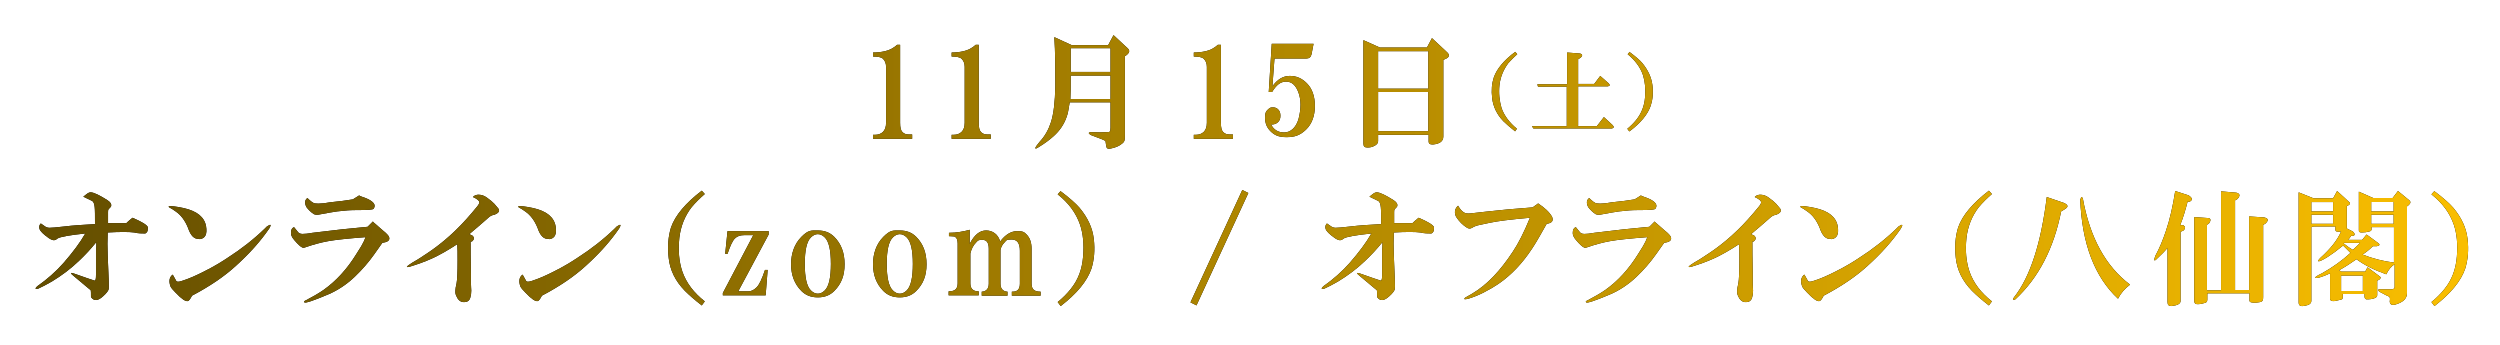 <?xml version="1.0" encoding="UTF-8"?>
<svg id="_レイヤー_1" xmlns="http://www.w3.org/2000/svg" version="1.1" xmlns:xlink="http://www.w3.org/1999/xlink" viewBox="0 0 747.4 103">
  <!-- Generator: Adobe Illustrator 29.7.1, SVG Export Plug-In . SVG Version: 2.1.1 Build 8)  -->
  <defs>
    <style>
      .st0 {
        fill: url(#_名称未設定グラデーション_33);
      }
    </style>
    <linearGradient id="_名称未設定グラデーション_33" data-name="名称未設定グラデーション 33" x1="10.7" y1="51.5" x2="737.8" y2="51.5" gradientTransform="translate(0 -.5)" gradientUnits="userSpaceOnUse">
      <stop offset="0" stop-color="#644e00"/>
      <stop offset="1" stop-color="#f9be00"/>
    </linearGradient>
  </defs>
  <g>
    <path d="M272.7,41.5h-11.7v-1.2h.6c1,0,1.8-.3,2.4-.9s.9-1.5.9-2.7v-16.7c0-1-.3-1.8-.9-2.4-.5-.5-1.5-.7-3-.7v-1.2c1.1,0,2.3-.1,3.6-.4,1.3-.3,2.5-.9,3.6-1.9h.9v23.3c0,1.4.2,2.3.7,2.8.5.5,1.1.7,1.9.7h1v1.2Z"/>
    <path d="M296.2,41.5h-11.7v-1.2h.6c1,0,1.8-.3,2.4-.9s.9-1.5.9-2.7v-16.7c0-1-.3-1.8-.9-2.4-.5-.5-1.5-.7-3-.7v-1.2c1.1,0,2.3-.1,3.6-.4,1.3-.3,2.5-.9,3.6-1.9h.9v23.3c0,1.4.2,2.3.7,2.8.5.5,1.1.7,1.9.7h1v1.2Z"/>
    <path d="M319.8,30.6c-.3,2.1-.6,3.5-.9,4.3-.8,2.3-2.1,4.2-3.9,5.8-1.2,1.1-2.7,2.2-4.5,3.3-1.4.9-1.3.3.3-1.6,1.6-1.7,2.7-3.7,3.4-5.9.8-2.5,1.2-6,1.3-10.7,0-5.2,0-10.1-.3-14.7l5.2,2.4h10.9l1.6-3,4.3,4c.6.6.5,1.2-.3,1.9l-.6.4v23.5c0,.8,0,1.3-.1,1.6-.1.4-.3.7-.7,1-.8.7-1.9,1.2-3.4,1.5-.8.2-1.2,0-1.3-.4-.1-.4-.2-1-.3-1.8-.1-.2-1.5-.8-4.3-1.8-.9-.5-.9-.8-.1-.9,2,.1,3.6.1,4.9,0,.4,0,.7,0,.9-.3,0-.2.1-.5.1-1v-7.6h-12.2ZM320.1,22.6c0,3.3,0,5.6-.1,7h12v-7h-11.9ZM320.1,14.4v7.1h11.9v-7.1h-11.9Z"/>
    <path d="M368.6,41.5h-11.7v-1.2h.6c1,0,1.8-.3,2.4-.9s.9-1.5.9-2.7v-16.7c0-1-.3-1.8-.9-2.4-.5-.5-1.5-.7-3-.7v-1.2c1.1,0,2.3-.1,3.6-.4,1.3-.3,2.5-.9,3.6-1.9h.9v23.3c0,1.4.2,2.3.7,2.8.5.5,1.1.7,1.9.7h1v1.2Z"/>
    <path d="M381,17.8l-.6,8c1.5-2.1,3.2-3.1,5.2-3.1s3.6.7,5.1,2.2c1.6,1.6,2.4,3.9,2.4,6.8s-.9,5.4-2.7,7.1-3.4,2.2-5.8,2.2-3.6-.6-4.8-1.8c-1.1-1.1-1.6-2.4-1.6-4s.3-1.9.9-2.5.9-.6,1.5-.6,1.1.2,1.5.6c.5.5.7,1.1.7,1.9s-.2,1.4-.7,1.9-1.3.8-2.1.7c.8,1.6,2.1,2.4,3.9,2.4s3.5-1.3,4.3-4c.8-3.1.8-5.7,0-7.9-.8-2.2-2-3.3-3.7-3.3s-2.9,1-4.2,3.1h-1c0-.1.9-14.4.9-14.4h12.5c-.2,1.1-.4,2.1-.6,3.1-.2.9-.7,1.3-1.6,1.3h-9.4Z"/>
    <path d="M412,40.3v1.9c0,.6-.4,1.1-1.3,1.5-.6.3-1.2.4-1.9.4-.8,0-1.2-.3-1.2-1.2V12l4.9,2.2h14.1l1.5-2.8,4.6,4.3c.7.7.6,1.3-.3,1.8l-.9.4v22.9c0,1.4-1,2.2-3.1,2.4-.9,0-1.3-.2-1.3-1v-1.9h-15ZM412,15.3v11.2h15v-11.2h-15ZM412,39.2h15v-11.7h-15v11.7Z"/>
    <path d="M453,39.3c-1.5-1.2-2.7-2.2-3.6-3.1-1.9-2-3-4.3-3.3-6.8-.3-2.4-.1-4.5.5-6.3.9-2.5,3-5.1,6.4-7.6l.6.7c-1,.9-1.9,1.8-2.7,2.7-1.4,1.9-2.3,4-2.6,6.4-.3,2.6,0,4.9.6,7,.8,2.3,2.4,4.4,4.6,6.2l-.6.8Z"/>
    <path d="M471.6,37.7h5.8l2.1-2.7,2.6,2.4c.5.5.4.9-.2,1h-23.5l-.4-.7h10.4v-11.8h-8.6l-.2-.7h8.9v-9.5l3.9.3c.7.2.8.6.2,1.2l-.8.5v7.4h4.8l1.8-2.4,2.5,2.2c.5.5.4.8-.2.9h-8.9v11.8Z"/>
    <path d="M487.1,15.5c1.9,1.4,3.3,2.6,4,3.5,1.6,2,2.6,4.1,2.9,6.4.3,2.3.1,4.4-.5,6.2-.9,2.6-3,5.2-6.4,7.7l-.6-.8c1-.8,1.9-1.7,2.7-2.7,1.5-1.9,2.4-4.1,2.6-6.7.2-2.5,0-4.7-.6-6.6-.8-2.4-2.4-4.5-4.6-6.3l.6-.7Z"/>
    <path d="M28.7,72.5c-1.7,2.1-3.4,3.9-5.1,5.5-2.5,2.4-5.2,4.4-8,6.1-1.7,1-3.1,1.7-4.2,2.2-.9.2-1,0-.3-.7,3-2.1,5.6-4.4,7.9-7,2.7-3.1,4.9-6,6.5-8.8-4.8.5-7.5,1-8.3,1.5l-.4.3c-.6.4-1.3.2-2.2-.4-1.7-1.2-2.6-2.1-2.8-2.8-.2-.7,0-1.2.4-1.6l1,.7c.5.4,1,.6,1.6.6s1.9-.1,4.5-.4c2.4-.3,5.4-.5,9.1-.7,0-2.5,0-4.2-.1-5.1-.1-.9-.3-1.5-.7-1.8-.8-.4-1.7-.8-2.7-1.3l.9-.7c.5-.4.9-.6,1.3-.6.9,0,2.6.8,5.1,2.4.9.6,1.2,1.2,1,1.8-.1.2-.3.4-.6.7s-.3.5-.3,1v3.3h5.5c0-.1,1.8-1.6,1.8-1.6,2.8,1.2,4.3,2.1,4.6,2.8,0,.4,0,.8-.1,1.2-.2.4-.4.6-.7.7-1,0-2.1,0-3.3-.3-1.6-.2-4.2-.2-7.9,0-.1,2.2-.1,4.5,0,6.8.3,6.4.4,9.8.3,10.1-.1.5-.6,1.2-1.6,2.1-1.6,1.5-2.8,1.6-3.7.3,0-1.1,0-1.8-.1-2.1,0,.1-1.6-1.3-5.2-4.3-1-.8-.9-1,.3-.6,3.1,1.1,5.1,1.8,6.1,2.1.3,0,.4-.6.4-1.8v-7.4c.1,0,.1-2.1.1-2.1Z"/>
    <path d="M59.6,71.4c-1.5.2-2.6-.9-3.4-3.3-.9-2.2-2.1-3.8-3.7-4.9-.7-.5-1.3-.9-1.9-1.2-.3-.2-.2-.3.1-.4.5,0,1.9.1,4.2.6,4,.9,6.2,2.7,6.7,5.4.4,2.4-.2,3.7-1.9,3.9ZM51.7,82.2c.4.7.7,1.3,1,1.8.2.3.7.3,1.6,0,2-.6,4.3-1.6,7-3,2.4-1.2,4.6-2.5,6.7-3.9,4.2-2.7,7.9-5.6,11.2-8.8l.6-.6c1.2-.8,1.4-.6.7.6-2.6,3.8-5.9,7.5-10,11.2-3.5,3.2-7.8,6.1-13.1,8.9-.5,1-.9,1.5-1.2,1.6-.7.2-1.9-.6-3.7-2.5-.8-.8-1.3-1.4-1.5-1.8-.6-1.6-.4-2.8.6-3.6Z"/>
    <path d="M111.6,66.4c.6.5,1.6,1.4,3.1,2.7.3.2.6.5,1,.9.5.5.7.9.7,1.3,0,.7-.7,1.1-2.1,1.3l-2.4,3.4c-1.7,2.4-3.6,4.6-5.8,6.7-2.4,2.3-5,4-7.7,5.2-4.7,2-7.1,2.8-7.4,2.5s0-.4.6-.7c2.1-1.1,3.8-2.1,5.1-3,3.8-2.7,7-6.2,9.8-10.7.5-.8,1-1.6,1.5-2.4.6-1,1-1.9,1.3-2.7-5.3.4-9,.8-11.2,1.2-2.2.4-4.4,1-6.7,1.8-.5.2-.8.2-1,.1-.5-.2-1.3-.9-2.4-2.2-.8-.9-1.1-1.7-1-2.4,0-.8.4-1.3.9-1.5.3.4.7.9,1.3,1.6.4.4,1,.5,1.8.4.8,0,1.6-.2,2.4-.3,6.4-.8,11.9-1.4,16.5-1.8l1.6-1.6ZM107.6,58.6c1.5.5,2.5.9,3.1,1.3,1.3.8,1.6,1.6,1,2.5-.2.3-1.7.4-4.5.4s-3.6.1-6.4.4c-1.4.2-3.1.5-5.2.9-.8.2-1.4.1-1.8-.1-.9-.6-1.6-1.3-2.2-2.1-.6-1.2-.5-2.1.3-2.7,1,1,1.7,1.5,2.2,1.6.7.1,1.4.1,2.2,0,.7,0,1.4-.2,2.2-.3,3-.3,5.3-.6,7-.9l1.9-1.2Z"/>
    <path d="M136.7,73c-2.9,1.9-5.4,3.3-7.6,4.3-2,.9-4.2,1.7-6.5,2.4-1.5.4-1.2,0,.7-1.2.8-.4,2.2-1.3,4.3-2.7,4.7-3.1,9.2-7.1,13.5-12.2.4-.5.9-1.1,1.5-1.8.5-.6.7-1,.7-1.3,0-.5-.6-1-1.9-1.6.3-.4.8-.6,1.5-.7.9,0,1.8.2,2.7.9l1.3,1c.6.5,1.2,1.1,1.8,1.9.9.9.6,1.6-.9,2.2-.7.1-1.3.4-1.8.9-1.9,1.7-3.8,3.3-5.7,4.9l.9.4c.7.6.6,1.2-.1,1.8h-.4c0,1.9,0,5.1.1,9.7v2.8c0,1,.1,1.7.1,2.2,0,.8-.1,1.5-.3,2.1-.3,1-1,1.4-2.2,1.3-.9-.1-1.6-.8-2.1-2.1-.2-.5-.2-1.1-.1-1.9,0-.4.2-.9.3-1.6.2-1.1.3-3.3.3-6.7s0-2.8-.1-5.1Z"/>
    <path d="M164.1,71.4c-1.5.2-2.6-.9-3.4-3.3-.9-2.2-2.1-3.8-3.7-4.9-.7-.5-1.3-.9-1.9-1.2-.3-.2-.2-.3.1-.4.5,0,1.9.1,4.2.6,4,.9,6.2,2.7,6.7,5.4.4,2.4-.2,3.7-1.9,3.9ZM156.3,82.2c.4.7.7,1.3,1,1.8.2.3.7.3,1.6,0,2-.6,4.3-1.6,7-3,2.4-1.2,4.6-2.5,6.7-3.9,4.2-2.7,7.9-5.6,11.2-8.8l.6-.6c1.2-.8,1.4-.6.7.6-2.6,3.8-5.9,7.5-10,11.2-3.5,3.2-7.8,6.1-13.1,8.9-.5,1-.9,1.5-1.2,1.6-.7.2-1.9-.6-3.7-2.5-.8-.8-1.3-1.4-1.5-1.8-.6-1.6-.4-2.8.6-3.6Z"/>
    <path d="M209.9,91.4c-2.2-1.7-3.9-3.2-5.2-4.5-2.8-2.9-4.4-6.1-4.8-9.8-.4-3.5-.1-6.5.7-9.1,1.3-3.7,4.4-7.3,9.2-11l.9,1c-1.5,1.3-2.8,2.6-3.9,3.9-2.1,2.7-3.3,5.8-3.7,9.2-.4,3.8-.1,7.1.9,10.1,1.2,3.4,3.4,6.3,6.7,8.9l-.9,1.2Z"/>
    <path d="M229.5,80.7l-.6,7.6h-12.8v-.7l9.1-17.3h-2.7c-1.2,0-2.1.3-2.8,1s-1.4,2.2-2.2,4.6h-.7l.7-6.8h12.3v1l-9.1,17h3c.9,0,1.7-.4,2.5-1.2s1.6-2.5,2.5-5.2h.7Z"/>
    <path d="M244.5,88.9c-2,0-3.6-.6-4.9-1.9-2.1-2.1-3.1-4.8-3.1-8s1-6.1,3.1-8.2,2.9-1.9,4.9-1.9,3.6.6,4.9,1.9c2.1,2.1,3.1,4.8,3.1,8.2s-1,5.9-3.1,8c-1.3,1.3-2.9,1.9-4.9,1.9ZM240.6,78.9c0,4.1.6,6.7,1.8,7.9.7.7,1.4,1,2.1,1s1.4-.3,2.1-1c1.2-1.2,1.8-3.8,1.8-7.9s-.6-6.7-1.8-7.9c-.7-.7-1.4-1-2.1-1s-1.4.3-2.1,1c-1.2,1.2-1.8,3.8-1.8,7.9Z"/>
    <path d="M269,88.9c-2,0-3.6-.6-4.9-1.9-2.1-2.1-3.1-4.8-3.1-8s1-6.1,3.1-8.2,2.9-1.9,4.9-1.9,3.6.6,4.9,1.9c2.1,2.1,3.1,4.8,3.1,8.2s-1,5.9-3.1,8c-1.3,1.3-2.9,1.9-4.9,1.9ZM265.1,78.9c0,4.1.6,6.7,1.8,7.9.7.7,1.4,1,2.1,1s1.4-.3,2.1-1c1.2-1.2,1.8-3.8,1.8-7.9s-.6-6.7-1.8-7.9c-.7-.7-1.4-1-2.1-1s-1.4.3-2.1,1c-1.2,1.2-1.8,3.8-1.8,7.9Z"/>
    <path d="M292.4,88.3h-8.8v-1.2c1,0,1.7-.2,2.1-.6s.6-1,.6-1.8v-11.9c0-1.1-.3-1.8-1-2.1-.4,0-.9-.1-1.6-.1v-1c2.3,0,4.4-.4,6.2-.9v4.2c1.4-2.7,3-4,4.9-4s3.6,1.1,4.2,3.3c1.6-2.1,3.3-3.1,5.1-3.1s2.1.3,2.8,1c1,1,1.5,2.4,1.5,4.3v10.4c0,.8.2,1.4.6,1.8.4.4,1.1.6,2.1.6v1.2h-8.6v-1.2h.3c1.4,0,2.1-.8,2.1-2.4v-9.8c0-2.3-.8-3.4-2.5-3.4s-1.5.3-2.1.9-1,1.3-1.2,2.2v10.1c0,.8.2,1.4.6,1.8.4.4.9.6,1.5.6v1.2h-7.7v-1.2c.6,0,1.1-.2,1.5-.6s.6-1,.6-1.8v-10.4c0-1.8-.6-2.7-1.9-2.7s-1.3.2-1.8.7c-.9.9-1.5,2-1.8,3.4v8.9c0,.8.2,1.4.6,1.8.4.4,1,.6,1.9.6v1.2Z"/>
    <path d="M317,57.1c2.8,2.1,4.7,3.8,5.8,5.1,2.4,2.9,3.8,5.9,4.2,9.2.4,3.4.1,6.3-.7,8.9-1.3,3.8-4.4,7.5-9.2,11.2l-.9-1.2c1.5-1.2,2.8-2.5,3.9-3.9,2.2-2.7,3.4-5.9,3.7-9.7.3-3.7,0-6.8-.9-9.5-1.2-3.5-3.4-6.5-6.7-9.1l.9-1Z"/>
    <path d="M355.9,90.4l15.5-33.6,1.8.9-15.5,33.6-1.8-.9Z"/>
    <path d="M413.2,72.5c-1.7,2.1-3.4,3.9-5.1,5.5-2.5,2.4-5.2,4.4-8,6.1-1.7,1-3.1,1.7-4.2,2.2-.9.2-1,0-.3-.7,3-2.1,5.6-4.4,7.9-7,2.7-3.1,4.9-6,6.5-8.8-4.8.5-7.5,1-8.3,1.5l-.4.3c-.6.4-1.3.2-2.2-.4-1.7-1.2-2.6-2.1-2.8-2.8-.2-.7,0-1.2.4-1.6l1,.7c.5.4,1,.6,1.6.6s1.9-.1,4.5-.4c2.4-.3,5.4-.5,9.1-.7,0-2.5,0-4.2-.1-5.1-.1-.9-.3-1.5-.7-1.8-.8-.4-1.7-.8-2.7-1.3l.9-.7c.5-.4.9-.6,1.3-.6.9,0,2.6.8,5.1,2.4.9.6,1.2,1.2,1,1.8-.1.2-.3.4-.6.7s-.3.5-.3,1v3.3h5.5c0-.1,1.8-1.6,1.8-1.6,2.8,1.2,4.3,2.1,4.6,2.8,0,.4,0,.8-.1,1.2-.2.4-.4.6-.7.7-1,0-2.1,0-3.3-.3-1.6-.2-4.2-.2-7.9,0-.1,2.2-.1,4.5,0,6.8.3,6.4.4,9.8.3,10.1-.1.5-.6,1.2-1.6,2.1-1.6,1.5-2.8,1.6-3.7.3,0-1.1,0-1.8-.1-2.1,0,.1-1.6-1.3-5.2-4.3-1-.8-.9-1,.3-.6,3.1,1.1,5.1,1.8,6.1,2.1.3,0,.4-.6.4-1.8v-7.4c.1,0,.1-2.1.1-2.1Z"/>
    <path d="M459.8,60.8c2,1.3,3.4,2.6,4.2,4,.5,1.2,0,1.9-1.6,2.1l-2.1,3.7c-2.8,5-5.9,9-9.4,12-1.8,1.6-4,3.1-6.7,4.5-1.6.9-3.3,1.6-5.2,2.2-1.2.3-1.5.2-1-.3.2-.1.9-.5,2.1-1.2,4.4-2.6,8.4-6.8,12.2-12.6,1.6-2.4,3.3-5.7,5.1-10.1-5.7.5-9.7,1-12,1.5l-2.8.6c-1.1.2-1.9.5-2.5.9-.5.3-1,.3-1.5,0-1.3-.8-2.4-1.9-3.3-3.3-.6-1.3-.4-2.4.6-3.3.6,1,1.1,1.6,1.6,1.9.5.4,1.2.5,2.1.4,2.5-.3,6.2-.7,11.2-1.2,3.6-.3,6-.5,7.4-.6l1.8-1.3Z"/>
    <path d="M494.8,66.4c.6.5,1.6,1.4,3.1,2.7.3.2.6.5,1,.9.5.5.7.9.7,1.3,0,.7-.7,1.1-2.1,1.3l-2.4,3.4c-1.7,2.4-3.6,4.6-5.8,6.7-2.4,2.3-5,4-7.7,5.2-4.7,2-7.1,2.8-7.4,2.5s0-.4.6-.7c2.1-1.1,3.8-2.1,5.1-3,3.8-2.7,7-6.2,9.8-10.7.5-.8,1-1.6,1.5-2.4.6-1,1-1.9,1.3-2.7-5.3.4-9,.8-11.2,1.2-2.2.4-4.4,1-6.7,1.8-.5.2-.8.2-1,.1-.5-.2-1.3-.9-2.4-2.2-.8-.9-1.1-1.7-1-2.4,0-.8.4-1.3.9-1.5.3.4.7.9,1.3,1.6.4.4,1,.5,1.8.4.8,0,1.6-.2,2.4-.3,6.4-.8,11.9-1.4,16.5-1.8l1.6-1.6ZM490.8,58.6c1.5.5,2.5.9,3.1,1.3,1.3.8,1.6,1.6,1,2.5-.2.3-1.7.4-4.5.4s-3.6.1-6.4.4c-1.4.2-3.1.5-5.2.9-.8.2-1.4.1-1.8-.1-.9-.6-1.6-1.3-2.2-2.1-.6-1.2-.5-2.1.3-2.7,1,1,1.7,1.5,2.2,1.6.7.1,1.4.1,2.2,0,.7,0,1.4-.2,2.2-.3,3-.3,5.3-.6,7-.9l1.9-1.2Z"/>
    <path d="M519.9,73c-2.9,1.9-5.4,3.3-7.6,4.3-2,.9-4.2,1.7-6.5,2.4-1.5.4-1.2,0,.7-1.2.8-.4,2.2-1.3,4.3-2.7,4.7-3.1,9.2-7.1,13.5-12.2.4-.5.9-1.1,1.5-1.8.5-.6.7-1,.7-1.3,0-.5-.6-1-1.9-1.6.3-.4.8-.6,1.5-.7.9,0,1.8.2,2.7.9l1.3,1c.6.5,1.2,1.1,1.8,1.9.9.9.6,1.6-.9,2.2-.7.1-1.3.4-1.8.9-1.9,1.7-3.8,3.3-5.7,4.9l.9.4c.7.6.6,1.2-.1,1.8h-.4c0,1.9,0,5.1.1,9.7v2.8c0,1,.1,1.7.1,2.2,0,.8-.1,1.5-.3,2.1-.3,1-1,1.4-2.2,1.3-.9-.1-1.6-.8-2.1-2.1-.2-.5-.2-1.1-.1-1.9,0-.4.2-.9.3-1.6.2-1.1.3-3.3.3-6.7s0-2.8-.1-5.1Z"/>
    <path d="M547.4,71.4c-1.5.2-2.6-.9-3.4-3.3-.9-2.2-2.1-3.8-3.7-4.9-.7-.5-1.3-.9-1.9-1.2-.3-.2-.2-.3.1-.4.5,0,1.9.1,4.2.6,4,.9,6.2,2.7,6.7,5.4.4,2.4-.2,3.7-1.9,3.9ZM539.5,82.2c.4.7.7,1.3,1,1.8.2.3.7.3,1.6,0,2-.6,4.3-1.6,7-3,2.4-1.2,4.6-2.5,6.7-3.9,4.2-2.7,7.9-5.6,11.2-8.8l.6-.6c1.2-.8,1.4-.6.7.6-2.6,3.8-5.9,7.5-10,11.2-3.5,3.2-7.8,6.1-13.1,8.9-.5,1-.9,1.5-1.2,1.6-.7.2-1.9-.6-3.7-2.5-.8-.8-1.3-1.4-1.5-1.8-.6-1.6-.4-2.8.6-3.6Z"/>
    <path d="M594.7,91.4c-2.2-1.7-3.9-3.2-5.2-4.5-2.8-2.9-4.4-6.1-4.8-9.8-.4-3.5-.1-6.5.7-9.1,1.3-3.7,4.4-7.3,9.2-11l.9,1c-1.5,1.3-2.8,2.6-3.9,3.9-2.1,2.7-3.3,5.8-3.7,9.2-.4,3.8-.1,7.1.9,10.1,1.2,3.4,3.4,6.3,6.7,8.9l-.9,1.2Z"/>
    <path d="M611.9,58.9l5.2,1.8c1.3.6,1.3,1.2.1,1.9l-1,.6c-2.2,11-6.7,19.8-13.7,26.3-.8.3-.9,0-.4-.6,4.9-6.2,8.1-16.3,9.8-30ZM622,59.5c.2-.8.4-.8.7-.1,2.1,11.6,6.8,20.2,14.1,25.7-1.6,1.2-2.8,2.6-3.6,4.2-7-6.5-10.8-16.5-11.3-29.7Z"/>
    <path d="M648.1,74c-1,1.2-2.1,2.3-3.3,3.4l-.3.3c-.6.4-.6,0-.1-1.3,1.2-2.2,2.2-4.6,3.1-7.3,1.2-3.5,2.1-7.5,2.8-12l4,1.3c1.2.8,1.3,1.4.3,1.9h-.6c-.6,2.4-1.3,4.7-2.2,7h.9c.7.5.7,1,.1,1.6l-.9.4v20.7c0,.8-.9,1.3-2.7,1.5-.8,0-1.2-.3-1.2-1.2v-16.4ZM659.9,88v1.6c0,.6-.3.9-.9,1-1,.3-1.8.4-2.4.3-.4-.1-.6-.4-.6-1v-25l4.3.3c.7.2.7.7.1,1.6l-.6.4v19.6h4.2v-29.6l4.6.4c1.1.3,1.2.9.3,1.9l-.7.4v26.8h4.2v-22l4.5.3c1.3.3,1.4.9.3,1.9l-.6.3v21.6c0,.7-.1,1.1-.4,1.3-.3.2-.9.3-1.8.4-1.3,0-1.9-.1-1.9-.7v-2.1h-12.5Z"/>
    <path d="M691,67.9v22c0,.8-.6,1.3-1.9,1.5-1.3.3-1.9,0-1.9-1v-32.9l4.5,1.8h5.8l1.2-2.2,3.6,3.3c.4.3.3.6-.1.9l-.6.3v6.7l1.8.9c.7.7.7,1.1.1,1.3h-.6c0,.1-.9,1.2-.9,1.2h4.2l1.3-1.6,3.4,2.5c.7.5.6.8-.3,1h-1.2c-1,1-2,1.8-3.1,2.5,3.1,1.2,6.2,2,9.4,2.4v-10.6h-6.7v.6c0,.4-.2.6-.7.7-.7.2-1.4.3-2.2.3s-.9-.2-.9-.7v-11.5l4.3,1.9h5.8l1.6-2.1,3.4,2.8c.5.4.4.9-.3,1.5l-.4.3v25.9c0,1.4-.8,2.4-2.5,3.1-1.4.6-2.2.6-2.5,0s-.1-.6-.1-1.2c0-.4,0-.7-.4-.9-.5-.2-1.1-.5-1.8-.9-1.1-.5-1.5-.9-1.2-1.2.7,0,1.7,0,3,0,1.2.1,1.8-.1,1.8-.7v-6.8c-1,.6-1.8,1.6-2.5,3-3.7-1.3-6.6-2.8-8.9-4.5-1.7,1.2-3.4,2.3-5.2,3.3l.7.4h7.1l.7-1.3,3.6,2.7c.5.3.4.6-.1,1l-.6.3v4.3c0,.4-.2.7-.7.9-.7.3-1.5.4-2.5.4-.4-.1-.6-.4-.6-.9v-.7h-6.5v.9c0,.4-.1.6-.3.7-.7.2-1.2.3-1.6.4-1.3.3-1.9,0-1.9-.6v-7.6c-1.2.6-2.3,1-3.3,1.3-1.4.3-1.5,0-.3-.7.4-.2.8-.4,1.2-.6,3.2-1.8,6-3.8,8.5-6.1l-2.2-2.2c-1.7,1.4-3.2,2.5-4.6,3.4-1.6,1-2.5,1.4-2.8,1.3-.2,0,0-.4.6-1,3-2.7,5.1-5.3,6.2-7.9-.6.1-1,.1-1.3,0-.3,0-.4-.3-.4-.6v-.9h-6.5ZM691,60.4v2.8h6.5v-2.8h-6.5ZM691,64.2v2.7h6.5v-2.7h-6.5ZM699.9,82.4v4.6h6.5v-4.6h-6.5ZM700.7,72.8c1.1.9,2,1.5,2.7,1.9.8-.7,1.5-1.4,2.2-2.1h-4.9ZM708.9,63.2h6.7v-2.8h-6.7v2.8ZM708.9,64.2v2.7h6.7v-2.7h-6.7Z"/>
    <path d="M727.7,57.1c2.8,2.1,4.7,3.8,5.8,5.1,2.4,2.9,3.8,5.9,4.2,9.2.4,3.4.1,6.3-.7,8.9-1.3,3.8-4.4,7.5-9.2,11.2l-.9-1.2c1.5-1.2,2.8-2.5,3.9-3.9,2.2-2.7,3.4-5.9,3.7-9.7.3-3.7,0-6.8-.9-9.5-1.2-3.5-3.4-6.5-6.7-9.1l.9-1Z"/>
  </g>
  <g>
    <path class="st0" d="M272.7,41.5h-11.7v-1.2h.6c1,0,1.8-.3,2.4-.9s.9-1.5.9-2.7v-16.7c0-1-.3-1.8-.9-2.4-.5-.5-1.5-.7-3-.7v-1.2c1.1,0,2.3-.1,3.6-.4,1.3-.3,2.5-.9,3.6-1.9h.9v23.3c0,1.4.2,2.3.7,2.8.5.5,1.1.7,1.9.7h1v1.2Z"/>
    <path class="st0" d="M296.2,41.5h-11.7v-1.2h.6c1,0,1.8-.3,2.4-.9s.9-1.5.9-2.7v-16.7c0-1-.3-1.8-.9-2.4-.5-.5-1.5-.7-3-.7v-1.2c1.1,0,2.3-.1,3.6-.4,1.3-.3,2.5-.9,3.6-1.9h.9v23.3c0,1.4.2,2.3.7,2.8.5.5,1.1.7,1.9.7h1v1.2Z"/>
    <path class="st0" d="M319.8,30.6c-.3,2.1-.6,3.5-.9,4.3-.8,2.3-2.1,4.2-3.9,5.8-1.2,1.1-2.7,2.2-4.5,3.3-1.4.9-1.3.3.3-1.6,1.6-1.7,2.7-3.7,3.4-5.9.8-2.5,1.2-6,1.3-10.7,0-5.2,0-10.1-.3-14.7l5.2,2.4h10.9l1.6-3,4.3,4c.6.6.5,1.2-.3,1.9l-.6.4v23.5c0,.8,0,1.3-.1,1.6-.1.4-.3.7-.7,1-.8.7-1.9,1.2-3.4,1.5-.8.2-1.2,0-1.3-.4-.1-.4-.2-1-.3-1.8-.1-.2-1.5-.8-4.3-1.8-.9-.5-.9-.8-.1-.9,2,.1,3.6.1,4.9,0,.4,0,.7,0,.9-.3,0-.2.1-.5.1-1v-7.6h-12.2ZM320.1,22.6c0,3.3,0,5.6-.1,7h12v-7h-11.9ZM320.1,14.4v7.1h11.9v-7.1h-11.9Z"/>
    <path class="st0" d="M368.6,41.5h-11.7v-1.2h.6c1,0,1.8-.3,2.4-.9s.9-1.5.9-2.7v-16.7c0-1-.3-1.8-.9-2.4-.5-.5-1.5-.7-3-.7v-1.2c1.1,0,2.3-.1,3.6-.4,1.3-.3,2.5-.9,3.6-1.9h.9v23.3c0,1.4.2,2.3.7,2.8.5.5,1.1.7,1.9.7h1v1.2Z"/>
    <path class="st0" d="M381,17.8l-.6,8c1.5-2.1,3.2-3.1,5.2-3.1s3.6.7,5.1,2.2c1.6,1.6,2.4,3.9,2.4,6.8s-.9,5.4-2.7,7.1-3.4,2.2-5.8,2.2-3.6-.6-4.8-1.8c-1.1-1.1-1.6-2.4-1.6-4s.3-1.9.9-2.5.9-.6,1.5-.6,1.1.2,1.5.6c.5.5.7,1.1.7,1.9s-.2,1.4-.7,1.9-1.3.8-2.1.7c.8,1.6,2.1,2.4,3.9,2.4s3.5-1.3,4.3-4c.8-3.1.8-5.7,0-7.9-.8-2.2-2-3.3-3.7-3.3s-2.9,1-4.2,3.1h-1c0-.1.9-14.4.9-14.4h12.5c-.2,1.1-.4,2.1-.6,3.1-.2.9-.7,1.3-1.6,1.3h-9.4Z"/>
    <path class="st0" d="M412,40.3v1.9c0,.6-.4,1.1-1.3,1.5-.6.3-1.2.4-1.9.4-.8,0-1.2-.3-1.2-1.2V12l4.9,2.2h14.1l1.5-2.8,4.6,4.3c.7.7.6,1.3-.3,1.8l-.9.4v22.9c0,1.4-1,2.2-3.1,2.4-.9,0-1.3-.2-1.3-1v-1.9h-15ZM412,15.3v11.2h15v-11.2h-15ZM412,39.2h15v-11.7h-15v11.7Z"/>
    <path class="st0" d="M453,39.3c-1.5-1.2-2.7-2.2-3.6-3.1-1.9-2-3-4.3-3.3-6.8-.3-2.4-.1-4.5.5-6.3.9-2.5,3-5.1,6.4-7.6l.6.7c-1,.9-1.9,1.8-2.7,2.7-1.4,1.9-2.3,4-2.6,6.4-.3,2.6,0,4.9.6,7,.8,2.3,2.4,4.4,4.6,6.2l-.6.8Z"/>
    <path class="st0" d="M471.6,37.7h5.8l2.1-2.7,2.6,2.4c.5.5.4.9-.2,1h-23.5l-.4-.7h10.4v-11.8h-8.6l-.2-.7h8.9v-9.5l3.9.3c.7.2.8.6.2,1.2l-.8.5v7.4h4.8l1.8-2.4,2.5,2.2c.5.5.4.8-.2.9h-8.9v11.8Z"/>
    <path class="st0" d="M487.1,15.5c1.9,1.4,3.3,2.6,4,3.5,1.6,2,2.6,4.1,2.9,6.4.3,2.3.1,4.4-.5,6.2-.9,2.6-3,5.2-6.4,7.7l-.6-.8c1-.8,1.9-1.7,2.7-2.7,1.5-1.9,2.4-4.1,2.6-6.7.2-2.5,0-4.7-.6-6.6-.8-2.4-2.4-4.5-4.6-6.3l.6-.7Z"/>
    <path class="st0" d="M28.7,72.5c-1.7,2.1-3.4,3.9-5.1,5.5-2.5,2.4-5.2,4.4-8,6.1-1.7,1-3.1,1.7-4.2,2.2-.9.2-1,0-.3-.7,3-2.1,5.6-4.4,7.9-7,2.7-3.1,4.9-6,6.5-8.8-4.8.5-7.5,1-8.3,1.5l-.4.3c-.6.4-1.3.2-2.2-.4-1.7-1.2-2.6-2.1-2.8-2.8-.2-.7,0-1.2.4-1.6l1,.7c.5.4,1,.6,1.6.6s1.9-.1,4.5-.4c2.4-.3,5.4-.5,9.1-.7,0-2.5,0-4.2-.1-5.1-.1-.9-.3-1.5-.7-1.8-.8-.4-1.7-.8-2.7-1.3l.9-.7c.5-.4.9-.6,1.3-.6.9,0,2.6.8,5.1,2.4.9.6,1.2,1.2,1,1.8-.1.2-.3.4-.6.7s-.3.5-.3,1v3.3h5.5c0-.1,1.8-1.6,1.8-1.6,2.8,1.2,4.3,2.1,4.6,2.8,0,.4,0,.8-.1,1.2-.2.4-.4.6-.7.7-1,0-2.1,0-3.3-.3-1.6-.2-4.2-.2-7.9,0-.1,2.2-.1,4.5,0,6.8.3,6.4.4,9.8.3,10.1-.1.5-.6,1.2-1.6,2.1-1.6,1.5-2.8,1.6-3.7.3,0-1.1,0-1.8-.1-2.1,0,.1-1.6-1.3-5.2-4.3-1-.8-.9-1,.3-.6,3.1,1.1,5.1,1.8,6.1,2.1.3,0,.4-.6.4-1.8v-7.4c.1,0,.1-2.1.1-2.1Z"/>
    <path class="st0" d="M59.6,71.4c-1.5.2-2.6-.9-3.4-3.3-.9-2.2-2.1-3.8-3.7-4.9-.7-.5-1.3-.9-1.9-1.2-.3-.2-.2-.3.1-.4.5,0,1.9.1,4.2.6,4,.9,6.2,2.7,6.7,5.4.4,2.4-.2,3.7-1.9,3.9ZM51.7,82.2c.4.7.7,1.3,1,1.8.2.3.7.3,1.6,0,2-.6,4.3-1.6,7-3,2.4-1.2,4.6-2.5,6.7-3.9,4.2-2.7,7.9-5.6,11.2-8.8l.6-.6c1.2-.8,1.4-.6.7.6-2.6,3.8-5.9,7.5-10,11.2-3.5,3.2-7.8,6.1-13.1,8.9-.5,1-.9,1.5-1.2,1.6-.7.2-1.9-.6-3.7-2.5-.8-.8-1.3-1.4-1.5-1.8-.6-1.6-.4-2.8.6-3.6Z"/>
    <path class="st0" d="M111.6,66.4c.6.5,1.6,1.4,3.1,2.7.3.2.6.5,1,.9.5.5.7.9.7,1.3,0,.7-.7,1.1-2.1,1.3l-2.4,3.4c-1.7,2.4-3.6,4.6-5.8,6.7-2.4,2.3-5,4-7.7,5.2-4.7,2-7.1,2.8-7.4,2.5s0-.4.6-.7c2.1-1.1,3.8-2.1,5.1-3,3.8-2.7,7-6.2,9.8-10.7.5-.8,1-1.6,1.5-2.4.6-1,1-1.9,1.3-2.7-5.3.4-9,.8-11.2,1.2-2.2.4-4.4,1-6.7,1.8-.5.2-.8.2-1,.1-.5-.2-1.3-.9-2.4-2.2-.8-.9-1.1-1.7-1-2.4,0-.8.4-1.3.9-1.5.3.4.7.9,1.3,1.6.4.4,1,.5,1.8.4.8,0,1.6-.2,2.4-.3,6.4-.8,11.9-1.4,16.5-1.8l1.6-1.6ZM107.6,58.6c1.5.5,2.5.9,3.1,1.3,1.3.8,1.6,1.6,1,2.5-.2.3-1.7.4-4.5.4s-3.6.1-6.4.4c-1.4.2-3.1.5-5.2.9-.8.2-1.4.1-1.8-.1-.9-.6-1.6-1.3-2.2-2.1-.6-1.2-.5-2.1.3-2.7,1,1,1.7,1.5,2.2,1.6.7.1,1.4.1,2.2,0,.7,0,1.4-.2,2.2-.3,3-.3,5.3-.6,7-.9l1.9-1.2Z"/>
    <path class="st0" d="M136.7,73c-2.9,1.9-5.4,3.3-7.6,4.3-2,.9-4.2,1.7-6.5,2.4-1.5.4-1.2,0,.7-1.2.8-.4,2.2-1.3,4.3-2.7,4.7-3.1,9.2-7.1,13.5-12.2.4-.5.9-1.1,1.5-1.8.5-.6.7-1,.7-1.3,0-.5-.6-1-1.9-1.6.3-.4.8-.6,1.5-.7.9,0,1.8.2,2.7.9l1.3,1c.6.5,1.2,1.1,1.8,1.9.9.9.6,1.6-.9,2.2-.7.1-1.3.4-1.8.9-1.9,1.7-3.8,3.3-5.7,4.9l.9.4c.7.6.6,1.2-.1,1.8h-.4c0,1.9,0,5.1.1,9.7v2.8c0,1,.1,1.7.1,2.2,0,.8-.1,1.5-.3,2.1-.3,1-1,1.4-2.2,1.3-.9-.1-1.6-.8-2.1-2.1-.2-.5-.2-1.1-.1-1.9,0-.4.2-.9.3-1.6.2-1.1.3-3.3.3-6.7s0-2.8-.1-5.1Z"/>
    <path class="st0" d="M164.1,71.4c-1.5.2-2.6-.9-3.4-3.3-.9-2.2-2.1-3.8-3.7-4.9-.7-.5-1.3-.9-1.9-1.2-.3-.2-.2-.3.1-.4.5,0,1.9.1,4.2.6,4,.9,6.2,2.7,6.7,5.4.4,2.4-.2,3.7-1.9,3.9ZM156.3,82.2c.4.7.7,1.3,1,1.8.2.3.7.3,1.6,0,2-.6,4.3-1.6,7-3,2.4-1.2,4.6-2.5,6.7-3.9,4.2-2.7,7.9-5.6,11.2-8.8l.6-.6c1.2-.8,1.4-.6.7.6-2.6,3.8-5.9,7.5-10,11.2-3.5,3.2-7.8,6.1-13.1,8.9-.5,1-.9,1.5-1.2,1.6-.7.2-1.9-.6-3.7-2.5-.8-.8-1.3-1.4-1.5-1.8-.6-1.6-.4-2.8.6-3.6Z"/>
    <path class="st0" d="M209.9,91.4c-2.2-1.7-3.9-3.2-5.2-4.5-2.8-2.9-4.4-6.1-4.8-9.8-.4-3.5-.1-6.5.7-9.1,1.3-3.7,4.4-7.3,9.2-11l.9,1c-1.5,1.3-2.8,2.6-3.9,3.9-2.1,2.7-3.3,5.8-3.7,9.2-.4,3.8-.1,7.1.9,10.1,1.2,3.4,3.4,6.3,6.7,8.9l-.9,1.2Z"/>
    <path class="st0" d="M229.5,80.7l-.6,7.6h-12.8v-.7l9.1-17.3h-2.7c-1.2,0-2.1.3-2.8,1s-1.4,2.2-2.2,4.6h-.7l.7-6.8h12.3v1l-9.1,17h3c.9,0,1.7-.4,2.5-1.2s1.6-2.5,2.5-5.2h.7Z"/>
    <path class="st0" d="M244.5,88.9c-2,0-3.6-.6-4.9-1.9-2.1-2.1-3.1-4.8-3.1-8s1-6.1,3.1-8.2,2.9-1.9,4.9-1.9,3.6.6,4.9,1.9c2.1,2.1,3.1,4.8,3.1,8.2s-1,5.9-3.1,8c-1.3,1.3-2.9,1.9-4.9,1.9ZM240.6,78.9c0,4.1.6,6.7,1.8,7.9.7.7,1.4,1,2.1,1s1.4-.3,2.1-1c1.2-1.2,1.8-3.8,1.8-7.9s-.6-6.7-1.8-7.9c-.7-.7-1.4-1-2.1-1s-1.4.3-2.1,1c-1.2,1.2-1.8,3.8-1.8,7.9Z"/>
    <path class="st0" d="M269,88.9c-2,0-3.6-.6-4.9-1.9-2.1-2.1-3.1-4.8-3.1-8s1-6.1,3.1-8.2,2.9-1.9,4.9-1.9,3.6.6,4.9,1.9c2.1,2.1,3.1,4.8,3.1,8.2s-1,5.9-3.1,8c-1.3,1.3-2.9,1.9-4.9,1.9ZM265.1,78.9c0,4.1.6,6.7,1.8,7.9.7.7,1.4,1,2.1,1s1.4-.3,2.1-1c1.2-1.2,1.8-3.8,1.8-7.9s-.6-6.7-1.8-7.9c-.7-.7-1.4-1-2.1-1s-1.4.3-2.1,1c-1.2,1.2-1.8,3.8-1.8,7.9Z"/>
    <path class="st0" d="M292.4,88.3h-8.8v-1.2c1,0,1.7-.2,2.1-.6s.6-1,.6-1.8v-11.9c0-1.1-.3-1.8-1-2.1-.4,0-.9-.1-1.6-.1v-1c2.3,0,4.4-.4,6.2-.9v4.2c1.4-2.7,3-4,4.9-4s3.6,1.1,4.2,3.3c1.6-2.1,3.3-3.1,5.1-3.1s2.1.3,2.8,1c1,1,1.5,2.4,1.5,4.3v10.4c0,.8.2,1.4.6,1.8.4.4,1.1.6,2.1.6v1.2h-8.6v-1.2h.3c1.4,0,2.1-.8,2.1-2.4v-9.8c0-2.3-.8-3.4-2.5-3.4s-1.5.3-2.1.9-1,1.3-1.2,2.2v10.1c0,.8.2,1.4.6,1.8.4.4.9.6,1.5.6v1.2h-7.7v-1.2c.6,0,1.1-.2,1.5-.6s.6-1,.6-1.8v-10.4c0-1.8-.6-2.7-1.9-2.7s-1.3.2-1.8.7c-.9.9-1.5,2-1.8,3.4v8.9c0,.8.2,1.4.6,1.8.4.4,1,.6,1.9.6v1.2Z"/>
    <path class="st0" d="M317,57.1c2.8,2.1,4.7,3.8,5.8,5.1,2.4,2.9,3.8,5.9,4.2,9.2.4,3.4.1,6.3-.7,8.9-1.3,3.8-4.4,7.5-9.2,11.2l-.9-1.2c1.5-1.2,2.8-2.5,3.9-3.9,2.2-2.7,3.4-5.9,3.7-9.7.3-3.7,0-6.8-.9-9.5-1.2-3.5-3.4-6.5-6.7-9.1l.9-1Z"/>
    <path class="st0" d="M355.9,90.4l15.5-33.6,1.8.9-15.5,33.6-1.8-.9Z"/>
    <path class="st0" d="M413.2,72.5c-1.7,2.1-3.4,3.9-5.1,5.5-2.5,2.4-5.2,4.4-8,6.1-1.7,1-3.1,1.7-4.2,2.2-.9.2-1,0-.3-.7,3-2.1,5.6-4.4,7.9-7,2.7-3.1,4.9-6,6.5-8.8-4.8.5-7.5,1-8.3,1.5l-.4.3c-.6.4-1.3.2-2.2-.4-1.7-1.2-2.6-2.1-2.8-2.8-.2-.7,0-1.2.4-1.6l1,.7c.5.4,1,.6,1.6.6s1.9-.1,4.5-.4c2.4-.3,5.4-.5,9.1-.7,0-2.5,0-4.2-.1-5.1-.1-.9-.3-1.5-.7-1.8-.8-.4-1.7-.8-2.7-1.3l.9-.7c.5-.4.9-.6,1.3-.6.9,0,2.6.8,5.1,2.4.9.6,1.2,1.2,1,1.8-.1.2-.3.4-.6.7s-.3.5-.3,1v3.3h5.5c0-.1,1.8-1.6,1.8-1.6,2.8,1.2,4.3,2.1,4.6,2.8,0,.4,0,.8-.1,1.2-.2.4-.4.6-.7.7-1,0-2.1,0-3.3-.3-1.6-.2-4.2-.2-7.9,0-.1,2.2-.1,4.5,0,6.8.3,6.4.4,9.8.3,10.1-.1.5-.6,1.2-1.6,2.1-1.6,1.5-2.8,1.6-3.7.3,0-1.1,0-1.8-.1-2.1,0,.1-1.6-1.3-5.2-4.3-1-.8-.9-1,.3-.6,3.1,1.1,5.1,1.8,6.1,2.1.3,0,.4-.6.4-1.8v-7.4c.1,0,.1-2.1.1-2.1Z"/>
    <path class="st0" d="M459.8,60.8c2,1.3,3.4,2.6,4.2,4,.5,1.2,0,1.9-1.6,2.1l-2.1,3.7c-2.8,5-5.9,9-9.4,12-1.8,1.6-4,3.1-6.7,4.5-1.6.9-3.3,1.6-5.2,2.2-1.2.3-1.5.2-1-.3.2-.1.9-.5,2.1-1.2,4.4-2.6,8.4-6.8,12.2-12.6,1.6-2.4,3.3-5.7,5.1-10.1-5.7.5-9.7,1-12,1.5l-2.8.6c-1.1.2-1.9.5-2.5.9-.5.3-1,.3-1.5,0-1.3-.8-2.4-1.9-3.3-3.3-.6-1.3-.4-2.4.6-3.3.6,1,1.1,1.6,1.6,1.9.5.4,1.2.5,2.1.4,2.5-.3,6.2-.7,11.2-1.2,3.6-.3,6-.5,7.4-.6l1.8-1.3Z"/>
    <path class="st0" d="M494.8,66.4c.6.5,1.6,1.4,3.1,2.7.3.2.6.5,1,.9.5.5.7.9.7,1.3,0,.7-.7,1.1-2.1,1.3l-2.4,3.4c-1.7,2.4-3.6,4.6-5.8,6.7-2.4,2.3-5,4-7.7,5.2-4.7,2-7.1,2.8-7.4,2.5s0-.4.6-.7c2.1-1.1,3.8-2.1,5.1-3,3.8-2.7,7-6.2,9.8-10.7.5-.8,1-1.6,1.5-2.4.6-1,1-1.9,1.3-2.7-5.3.4-9,.8-11.2,1.2-2.2.4-4.4,1-6.7,1.8-.5.2-.8.2-1,.1-.5-.2-1.3-.9-2.4-2.2-.8-.9-1.1-1.7-1-2.4,0-.8.4-1.3.9-1.5.3.4.7.9,1.3,1.6.4.4,1,.5,1.8.4.8,0,1.6-.2,2.4-.3,6.4-.8,11.9-1.4,16.5-1.8l1.6-1.6ZM490.8,58.6c1.5.5,2.5.9,3.1,1.3,1.3.8,1.6,1.6,1,2.5-.2.3-1.7.4-4.5.4s-3.6.1-6.4.4c-1.4.2-3.1.5-5.2.9-.8.2-1.4.1-1.8-.1-.9-.6-1.6-1.3-2.2-2.1-.6-1.2-.5-2.1.3-2.7,1,1,1.7,1.5,2.2,1.6.7.1,1.4.1,2.2,0,.7,0,1.4-.2,2.2-.3,3-.3,5.3-.6,7-.9l1.9-1.2Z"/>
    <path class="st0" d="M519.9,73c-2.9,1.9-5.4,3.3-7.6,4.3-2,.9-4.2,1.7-6.5,2.4-1.5.4-1.2,0,.7-1.2.8-.4,2.2-1.3,4.3-2.7,4.7-3.1,9.2-7.1,13.5-12.2.4-.5.9-1.1,1.5-1.8.5-.6.7-1,.7-1.3,0-.5-.6-1-1.9-1.6.3-.4.8-.6,1.5-.7.9,0,1.8.2,2.7.9l1.3,1c.6.5,1.2,1.1,1.8,1.9.9.9.6,1.6-.9,2.2-.7.1-1.3.4-1.8.9-1.9,1.7-3.8,3.3-5.7,4.9l.9.4c.7.6.6,1.2-.1,1.8h-.4c0,1.9,0,5.1.1,9.7v2.8c0,1,.1,1.7.1,2.2,0,.8-.1,1.5-.3,2.1-.3,1-1,1.4-2.2,1.3-.9-.1-1.6-.8-2.1-2.1-.2-.5-.2-1.1-.1-1.9,0-.4.2-.9.3-1.6.2-1.1.3-3.3.3-6.7s0-2.8-.1-5.1Z"/>
    <path class="st0" d="M547.4,71.4c-1.5.2-2.6-.9-3.4-3.3-.9-2.2-2.1-3.8-3.7-4.9-.7-.5-1.3-.9-1.9-1.2-.3-.2-.2-.3.1-.4.5,0,1.9.1,4.2.6,4,.9,6.2,2.7,6.7,5.4.4,2.4-.2,3.7-1.9,3.9ZM539.5,82.2c.4.7.7,1.3,1,1.8.2.3.7.3,1.6,0,2-.6,4.3-1.6,7-3,2.4-1.2,4.6-2.5,6.7-3.9,4.2-2.7,7.9-5.6,11.2-8.8l.6-.6c1.2-.8,1.4-.6.7.6-2.6,3.8-5.9,7.5-10,11.2-3.5,3.2-7.8,6.1-13.1,8.9-.5,1-.9,1.5-1.2,1.6-.7.2-1.9-.6-3.7-2.5-.8-.8-1.3-1.4-1.5-1.8-.6-1.6-.4-2.8.6-3.6Z"/>
    <path class="st0" d="M594.7,91.4c-2.2-1.7-3.9-3.2-5.2-4.5-2.8-2.9-4.4-6.1-4.8-9.8-.4-3.5-.1-6.5.7-9.1,1.3-3.7,4.4-7.3,9.2-11l.9,1c-1.5,1.3-2.8,2.6-3.9,3.9-2.1,2.7-3.3,5.8-3.7,9.2-.4,3.8-.1,7.1.9,10.1,1.2,3.4,3.4,6.3,6.7,8.9l-.9,1.2Z"/>
    <path class="st0" d="M611.9,58.9l5.2,1.8c1.3.6,1.3,1.2.1,1.9l-1,.6c-2.2,11-6.7,19.8-13.7,26.3-.8.3-.9,0-.4-.6,4.9-6.2,8.1-16.3,9.8-30ZM622,59.5c.2-.8.4-.8.7-.1,2.1,11.6,6.8,20.2,14.1,25.7-1.6,1.2-2.8,2.6-3.6,4.2-7-6.5-10.8-16.5-11.3-29.7Z"/>
    <path class="st0" d="M648.1,74c-1,1.2-2.1,2.3-3.3,3.4l-.3.3c-.6.4-.6,0-.1-1.3,1.2-2.2,2.2-4.6,3.1-7.3,1.2-3.5,2.1-7.5,2.8-12l4,1.3c1.2.8,1.3,1.4.3,1.9h-.6c-.6,2.4-1.3,4.7-2.2,7h.9c.7.5.7,1,.1,1.6l-.9.4v20.7c0,.8-.9,1.3-2.7,1.5-.8,0-1.2-.3-1.2-1.2v-16.4ZM659.9,88v1.6c0,.6-.3.9-.9,1-1,.3-1.8.4-2.4.3-.4-.1-.6-.4-.6-1v-25l4.3.3c.7.2.7.7.1,1.6l-.6.4v19.6h4.2v-29.6l4.6.4c1.1.3,1.2.9.3,1.9l-.7.4v26.8h4.2v-22l4.5.3c1.3.3,1.4.9.3,1.9l-.6.3v21.6c0,.7-.1,1.1-.4,1.3-.3.2-.9.3-1.8.4-1.3,0-1.9-.1-1.9-.7v-2.1h-12.5Z"/>
    <path class="st0" d="M691,67.9v22c0,.8-.6,1.3-1.9,1.5-1.3.3-1.9,0-1.9-1v-32.9l4.5,1.8h5.8l1.2-2.2,3.6,3.3c.4.3.3.6-.1.9l-.6.3v6.7l1.8.9c.7.7.7,1.1.1,1.3h-.6c0,.1-.9,1.2-.9,1.2h4.2l1.3-1.6,3.4,2.5c.7.5.6.8-.3,1h-1.2c-1,1-2,1.8-3.1,2.5,3.1,1.2,6.2,2,9.4,2.4v-10.6h-6.7v.6c0,.4-.2.6-.7.7-.7.2-1.4.3-2.2.3s-.9-.2-.9-.7v-11.5l4.3,1.9h5.8l1.6-2.1,3.4,2.8c.5.4.4.9-.3,1.5l-.4.3v25.9c0,1.4-.8,2.4-2.5,3.1-1.4.6-2.2.6-2.5,0s-.1-.6-.1-1.2c0-.4,0-.7-.4-.9-.5-.2-1.1-.5-1.8-.9-1.1-.5-1.5-.9-1.2-1.2.7,0,1.7,0,3,0,1.2.1,1.8-.1,1.8-.7v-6.8c-1,.6-1.8,1.6-2.5,3-3.7-1.3-6.6-2.8-8.9-4.5-1.7,1.2-3.4,2.3-5.2,3.3l.7.4h7.1l.7-1.3,3.6,2.7c.5.3.4.6-.1,1l-.6.3v4.3c0,.4-.2.7-.7.9-.7.3-1.5.4-2.5.4-.4-.1-.6-.4-.6-.9v-.7h-6.5v.9c0,.4-.1.6-.3.7-.7.2-1.2.3-1.6.4-1.3.3-1.9,0-1.9-.6v-7.6c-1.2.6-2.3,1-3.3,1.3-1.4.3-1.5,0-.3-.7.4-.2.8-.4,1.2-.6,3.2-1.8,6-3.8,8.5-6.1l-2.2-2.2c-1.7,1.4-3.2,2.5-4.6,3.4-1.6,1-2.5,1.4-2.8,1.3-.2,0,0-.4.6-1,3-2.7,5.1-5.3,6.2-7.9-.6.1-1,.1-1.3,0-.3,0-.4-.3-.4-.6v-.9h-6.5ZM691,60.4v2.8h6.5v-2.8h-6.5ZM691,64.2v2.7h6.5v-2.7h-6.5ZM699.9,82.4v4.6h6.5v-4.6h-6.5ZM700.7,72.8c1.1.9,2,1.5,2.7,1.9.8-.7,1.5-1.4,2.2-2.1h-4.9ZM708.9,63.2h6.7v-2.8h-6.7v2.8ZM708.9,64.2v2.7h6.7v-2.7h-6.7Z"/>
    <path class="st0" d="M727.7,57.1c2.8,2.1,4.7,3.8,5.8,5.1,2.4,2.9,3.8,5.9,4.2,9.2.4,3.4.1,6.3-.7,8.9-1.3,3.8-4.4,7.5-9.2,11.2l-.9-1.2c1.5-1.2,2.8-2.5,3.9-3.9,2.2-2.7,3.4-5.9,3.7-9.7.3-3.7,0-6.8-.9-9.5-1.2-3.5-3.4-6.5-6.7-9.1l.9-1Z"/>
  </g>
</svg>